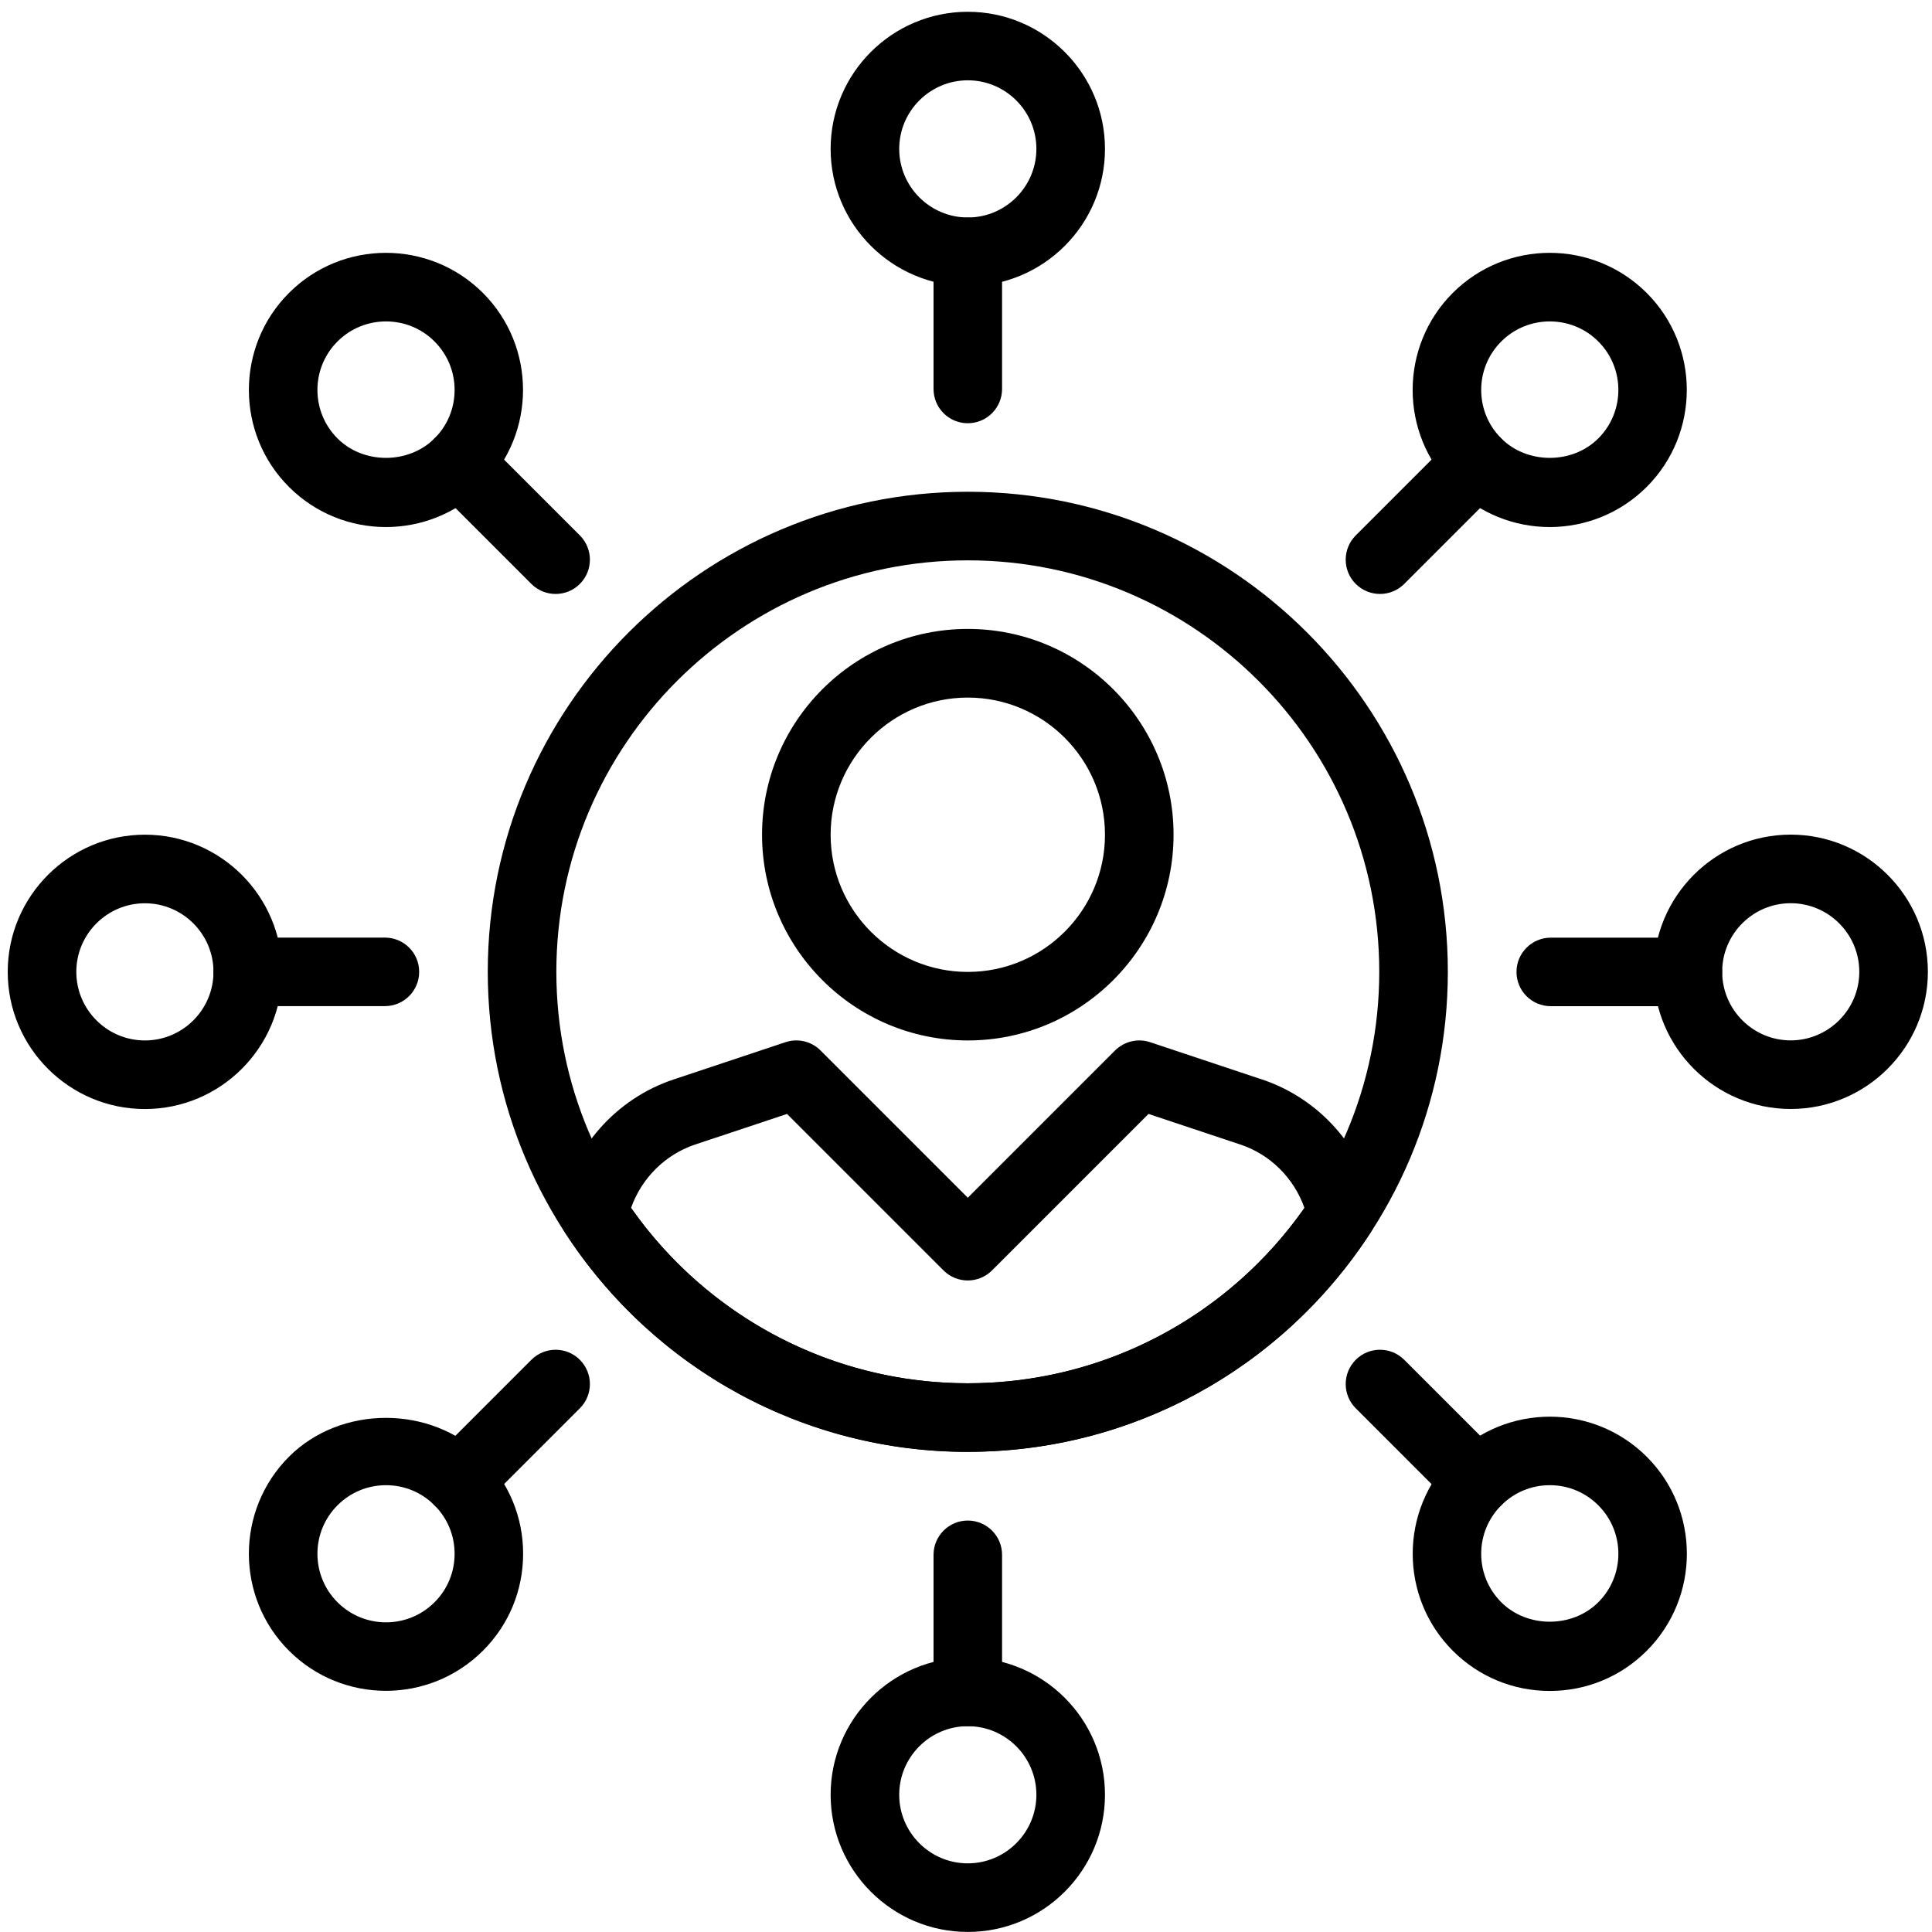 <?xml version="1.0" encoding="UTF-8"?>
<svg id="Calque_1" data-name="Calque 1" xmlns="http://www.w3.org/2000/svg" xmlns:xlink="http://www.w3.org/1999/xlink" viewBox="0 0 300 300">
  <defs>
    <style>
      .cls-1 {
        clip-path: url(#clippath-2);
      }

      .cls-2 {
        clip-path: url(#clippath-1);
      }

      .cls-3 {
        clip-path: url(#clippath);
      }

      .cls-4 {
        fill: none;
      }

      .cls-5 {
        clip-path: url(#clippath-3);
      }
    </style>
    <clipPath id="clippath">
      <rect class="cls-4" x="1.2" y="1.83" width="298.17" height="298.17"/>
    </clipPath>
    <clipPath id="clippath-1">
      <rect class="cls-4" x="1.2" y="1.83" width="298.17" height="298.17"/>
    </clipPath>
    <clipPath id="clippath-2">
      <rect class="cls-4" x="1.2" y="1.83" width="298.17" height="298.17"/>
    </clipPath>
    <clipPath id="clippath-3">
      <rect class="cls-4" x="1.2" y="1.83" width="298.17" height="298.17"/>
    </clipPath>
  </defs>
  <g class="cls-3">
    <path d="M150.28,225.45c-25.32,0-48.7-12.72-62.53-34.04-.77-1.18-1.03-2.62-.74-4,1.96-9.25,8.69-16.83,17.58-19.79l17.38-5.79c1.91-.64,4.02-.14,5.45,1.29l22.86,22.86,22.86-22.86c1.43-1.42,3.56-1.93,5.45-1.29l17.38,5.79c8.9,2.96,15.64,10.55,17.58,19.79,.29,1.38,.02,2.81-.74,3.99-13.83,21.31-37.2,34.04-62.53,34.04Zm-52.28-37.88c12,17.1,31.37,27.23,52.28,27.23s40.29-10.14,52.27-27.24c-1.62-4.61-5.29-8.29-9.95-9.84l-14.26-4.75-24.3,24.3c-2.07,2.08-5.46,2.08-7.53,0l-24.3-24.3-14.26,4.75c-4.65,1.55-8.32,5.22-9.96,9.84Z"/>
    <path d="M150.28,299.99c-11.74,0-21.3-9.55-21.3-21.3s9.56-21.3,21.3-21.3,21.3,9.55,21.3,21.3-9.56,21.3-21.3,21.3Zm0-31.95c-5.87,0-10.65,4.78-10.65,10.65s4.78,10.65,10.65,10.65,10.65-4.78,10.65-10.65-4.78-10.65-10.65-10.65Zm0-42.6c-41.1,0-74.54-33.44-74.54-74.54s33.44-74.54,74.54-74.54,74.54,33.44,74.54,74.54-33.44,74.54-74.54,74.54Zm0-138.43c-35.23,0-63.89,28.66-63.89,63.89s28.66,63.89,63.89,63.89,63.89-28.66,63.89-63.89-28.66-63.89-63.89-63.89Zm127.78,85.19c-11.74,0-21.29-9.55-21.29-21.3s9.55-21.3,21.29-21.3,21.3,9.55,21.3,21.3-9.56,21.3-21.3,21.3Zm0-31.95c-5.87,0-10.64,4.78-10.64,10.65s4.78,10.65,10.64,10.65,10.65-4.78,10.65-10.65-4.78-10.65-10.65-10.65ZM22.5,172.21c-11.74,0-21.3-9.55-21.3-21.3s9.56-21.3,21.3-21.3,21.3,9.55,21.3,21.3-9.56,21.3-21.3,21.3Zm0-31.95c-5.87,0-10.65,4.78-10.65,10.65s4.78,10.65,10.65,10.65,10.65-4.78,10.65-10.65-4.78-10.65-10.65-10.65ZM150.28,44.42c-11.74,0-21.3-9.55-21.3-21.3S138.54,1.83,150.28,1.83s21.3,9.55,21.3,21.3-9.56,21.3-21.3,21.3Zm0-31.95c-5.87,0-10.65,4.78-10.65,10.65s4.78,10.65,10.65,10.65,10.65-4.78,10.65-10.65-4.78-10.65-10.65-10.65Z"/>
  </g>
  <path d="M150.28,268.05c-2.94,0-5.32-2.38-5.32-5.32v-21.3c0-2.94,2.39-5.32,5.32-5.32s5.32,2.38,5.32,5.32v21.3c0,2.94-2.39,5.32-5.32,5.32Zm111.82-111.81h-21.3c-2.94,0-5.32-2.38-5.32-5.32s2.39-5.32,5.32-5.32h21.3c2.94,0,5.32,2.38,5.32,5.32s-2.39,5.32-5.32,5.32Zm-111.82-90.52c-2.94,0-5.32-2.38-5.32-5.32v-21.3c0-2.94,2.39-5.32,5.32-5.32s5.32,2.38,5.32,5.32v21.3c0,2.94-2.39,5.32-5.32,5.32Z"/>
  <g class="cls-2">
    <path d="M240.65,262.57c-5.69,0-11.04-2.22-15.06-6.24-8.3-8.3-8.3-21.81,0-30.12,8.32-8.31,21.81-8.3,30.12,0,8.3,8.3,8.3,21.81,0,30.12-4.02,4.02-9.37,6.24-15.06,6.24Zm0-31.95c-2.85,0-5.52,1.11-7.53,3.12-2.01,2.01-3.12,4.68-3.12,7.53s1.11,5.52,3.12,7.53c4.02,4.02,11.03,4.03,15.06,0,4.16-4.15,4.16-10.91,0-15.06-2.01-2.01-4.68-3.12-7.52-3.12ZM59.93,81.84c-5.46,0-10.91-2.08-15.06-6.23-8.3-8.3-8.3-21.81,0-30.12,8.3-8.3,21.8-8.31,30.12,0,8.3,8.3,8.3,21.81,0,30.12-4.16,4.15-9.61,6.23-15.06,6.23Zm0-31.93c-2.72,0-5.45,1.04-7.52,3.11-4.16,4.15-4.16,10.91,0,15.06,4.02,4.03,11.03,4.02,15.06,0,2.01-2.01,3.12-4.68,3.12-7.53s-1.11-5.52-3.12-7.53c-2.07-2.08-4.8-3.11-7.53-3.11Z"/>
  </g>
  <path d="M229.35,235.3c-1.36,0-2.72-.52-3.77-1.56l-15.06-15.06c-2.08-2.08-2.08-5.45,0-7.53,2.07-2.08,5.44-2.08,7.53,0l15.06,15.06c2.08,2.08,2.08,5.45,0,7.53-1.04,1.04-2.4,1.56-3.77,1.56ZM59.77,156.23h-21.3c-2.94,0-5.32-2.38-5.32-5.32s2.39-5.32,5.32-5.32h21.3c2.94,0,5.32,2.38,5.32,5.32s-2.39,5.32-5.32,5.32Zm26.51-64c-1.36,0-2.73-.52-3.77-1.56l-15.06-15.06c-2.08-2.08-2.08-5.45,0-7.53,2.09-2.08,5.46-2.08,7.53,0l15.06,15.06c2.08,2.08,2.08,5.45,0,7.53-1.04,1.04-2.4,1.56-3.77,1.56Z"/>
  <g class="cls-1">
    <path d="M59.93,262.55c-5.46,0-10.91-2.08-15.06-6.23-8.3-8.3-8.3-21.81,0-30.12,8.05-8.05,22.07-8.04,30.12,0,4.02,4.02,6.24,9.37,6.24,15.06s-2.21,11.04-6.24,15.06c-4.16,4.15-9.61,6.23-15.06,6.23Zm0-31.93c-2.84,0-5.51,1.11-7.52,3.12-4.16,4.15-4.16,10.91,0,15.06,4.16,4.16,10.92,4.15,15.06,0,2.01-2.01,3.12-4.68,3.12-7.53s-1.11-5.52-3.12-7.53-4.68-3.12-7.53-3.12ZM240.64,81.84c-5.45,0-10.9-2.08-15.06-6.23-8.3-8.3-8.3-21.81,0-30.12,8.32-8.31,21.81-8.3,30.12,0,8.3,8.3,8.3,21.81,0,30.12-4.16,4.15-9.61,6.23-15.06,6.23Zm0-31.93c-2.72,0-5.45,1.04-7.52,3.11-2.01,2.01-3.12,4.68-3.12,7.53s1.11,5.52,3.12,7.53c4.02,4.02,11.03,4.03,15.06,0,4.16-4.15,4.16-10.91,0-15.06-2.07-2.08-4.8-3.11-7.53-3.11Z"/>
  </g>
  <path d="M71.22,235.3c-1.36,0-2.73-.52-3.77-1.56-2.08-2.08-2.08-5.45,0-7.53l15.06-15.06c2.07-2.08,5.46-2.08,7.53,0,2.08,2.08,2.08,5.45,0,7.53l-15.06,15.06c-1.04,1.04-2.4,1.56-3.77,1.56ZM214.29,92.23c-1.36,0-2.73-.52-3.77-1.56-2.08-2.08-2.08-5.45,0-7.53l15.06-15.06c2.09-2.08,5.46-2.08,7.53,0,2.08,2.08,2.08,5.45,0,7.53l-15.06,15.06c-1.04,1.04-2.4,1.56-3.77,1.56Z"/>
  <g class="cls-5">
    <path d="M150.28,161.56c-17.62,0-31.95-14.33-31.95-31.95s14.33-31.95,31.95-31.95,31.95,14.33,31.95,31.95-14.33,31.95-31.95,31.95Zm0-53.24c-11.74,0-21.3,9.55-21.3,21.3s9.56,21.3,21.3,21.3,21.3-9.55,21.3-21.3-9.56-21.3-21.3-21.3Z"/>
  </g>
</svg>